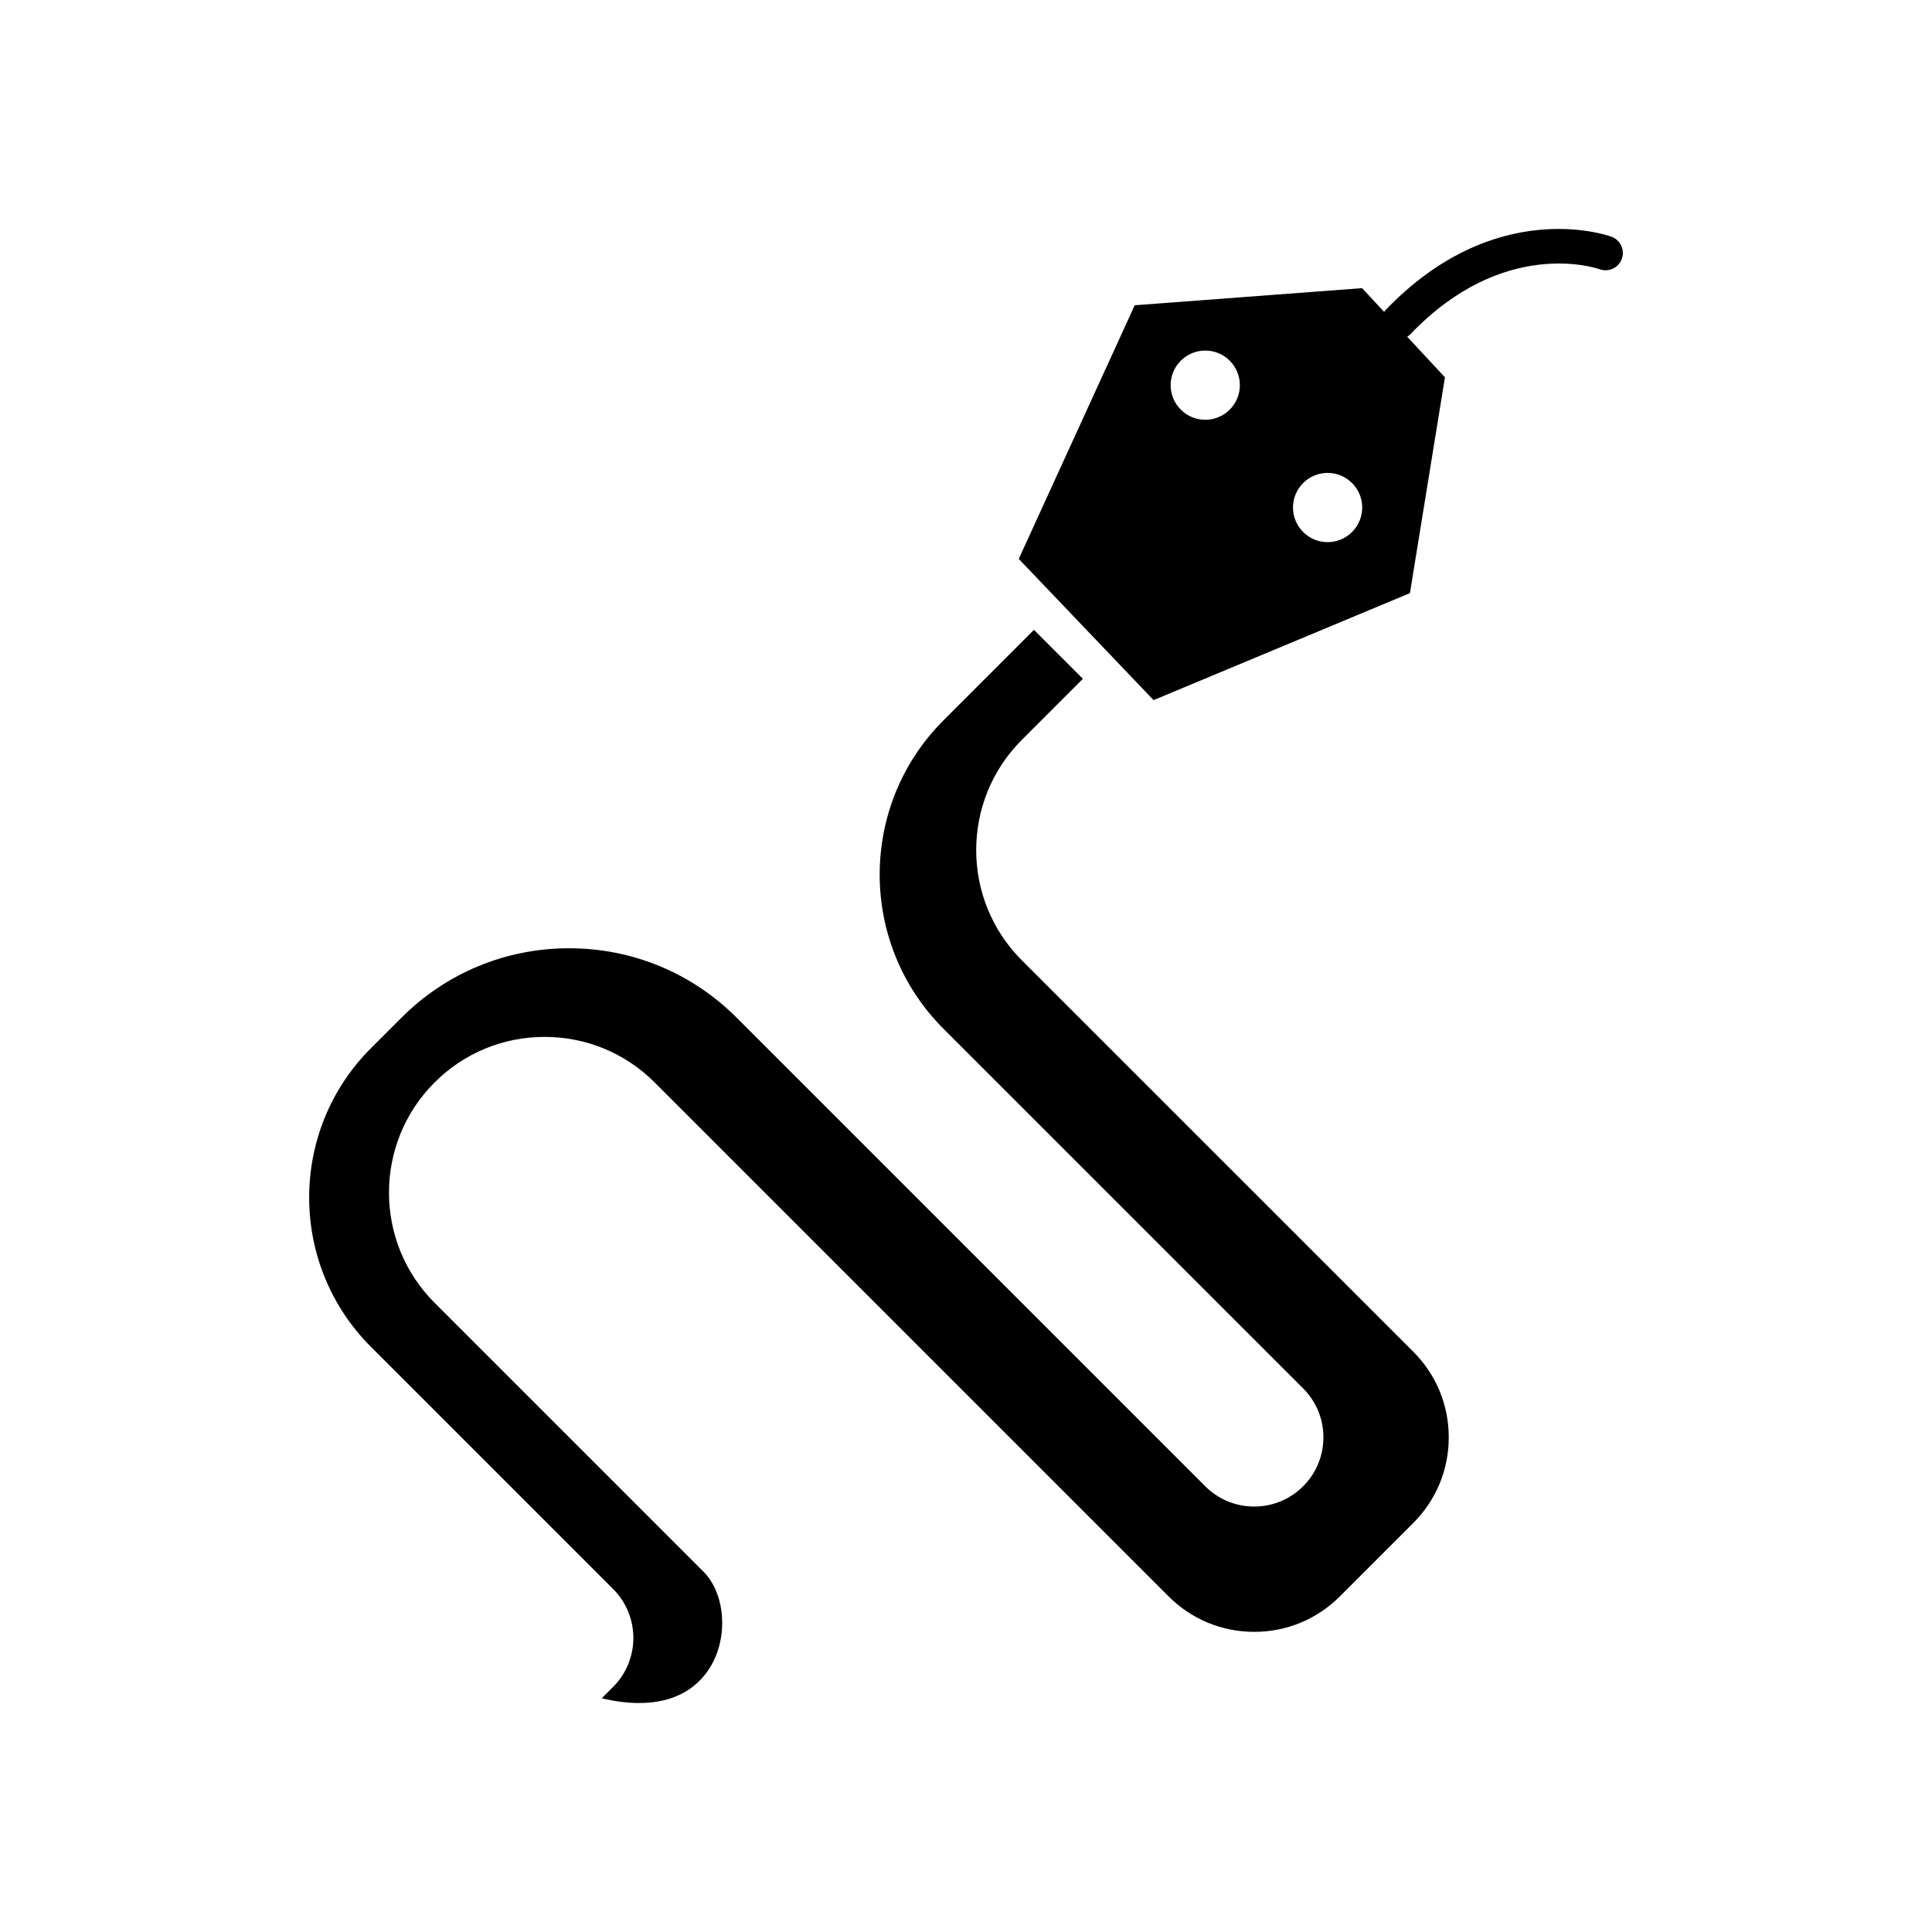 <?xml version="1.0" encoding="UTF-8"?>
<!-- Uploaded to: SVG Repo, www.svgrepo.com, Generator: SVG Repo Mixer Tools -->
<svg fill="#000000" width="800px" height="800px" version="1.1" viewBox="144 144 512 512" xmlns="http://www.w3.org/2000/svg">
 <g>
  <path d="m414.77 398.46c-16.09-16.09-16.09-42.27 0-58.359l16.211-16.211-12.969-12.969-23.992 23.992c-22.527 22.527-22.527 59.18 0 81.707l95.324 95.32c3.465 3.465 5.371 8.07 5.371 12.969s-1.906 9.504-5.371 12.969-8.07 5.371-12.969 5.371-9.504-1.906-12.969-5.371l-124.18-124.18c-11.863-11.863-27.641-18.398-44.418-18.398-16.777 0-32.555 6.535-44.418 18.398l-8.105 8.105c-21.809 21.809-21.809 57.301 0 79.109l64.195 64.195c7.152 7.152 7.152 18.789 0 25.938l-3.019 3.019c3.516 0.836 6.824 1.254 9.891 1.254 13.219 0 18.398-7.734 20.309-12.344 3.211-7.75 1.84-17.383-3.184-22.41l-71.328-71.328c-16.09-16.09-16.09-42.27 0-58.359 7.793-7.797 18.156-12.086 29.18-12.086 11.023 0 21.387 4.293 29.18 12.086l136.18 136.18c6.062 6.062 14.121 9.402 22.695 9.402s16.633-3.34 22.695-9.402l19.453-19.453c6.062-6.062 9.402-14.125 9.402-22.695 0-8.574-3.34-16.633-9.402-22.695z"/>
  <path d="m571.05 206.73c-1.25-0.453-30.957-10.762-59.898 19.48-0.133 0.137-0.234 0.293-0.344 0.441l-5.844-6.289-60.254 4.539-30.73 67.215 35.727 37.426 67.941-28.355 9.277-57.191-9.996-10.758c0.305-0.191 0.594-0.414 0.852-0.684 24.645-25.75 49.117-17.562 50.168-17.195 2.375 0.848 4.992-0.379 5.856-2.754 0.855-2.383-0.371-5.012-2.754-5.875zm-101.16 45.828c-3.582 3.582-9.387 3.582-12.969 0-3.582-3.582-3.582-9.387 0-12.969 3.582-3.582 9.387-3.582 12.969 0 3.582 3.582 3.582 9.391 0 12.969zm32.422 32.426c-3.582 3.582-9.387 3.582-12.969 0-3.582-3.582-3.582-9.387 0-12.969 3.582-3.582 9.387-3.582 12.969 0 3.582 3.582 3.582 9.387 0 12.969z"/>
 </g>
</svg>
